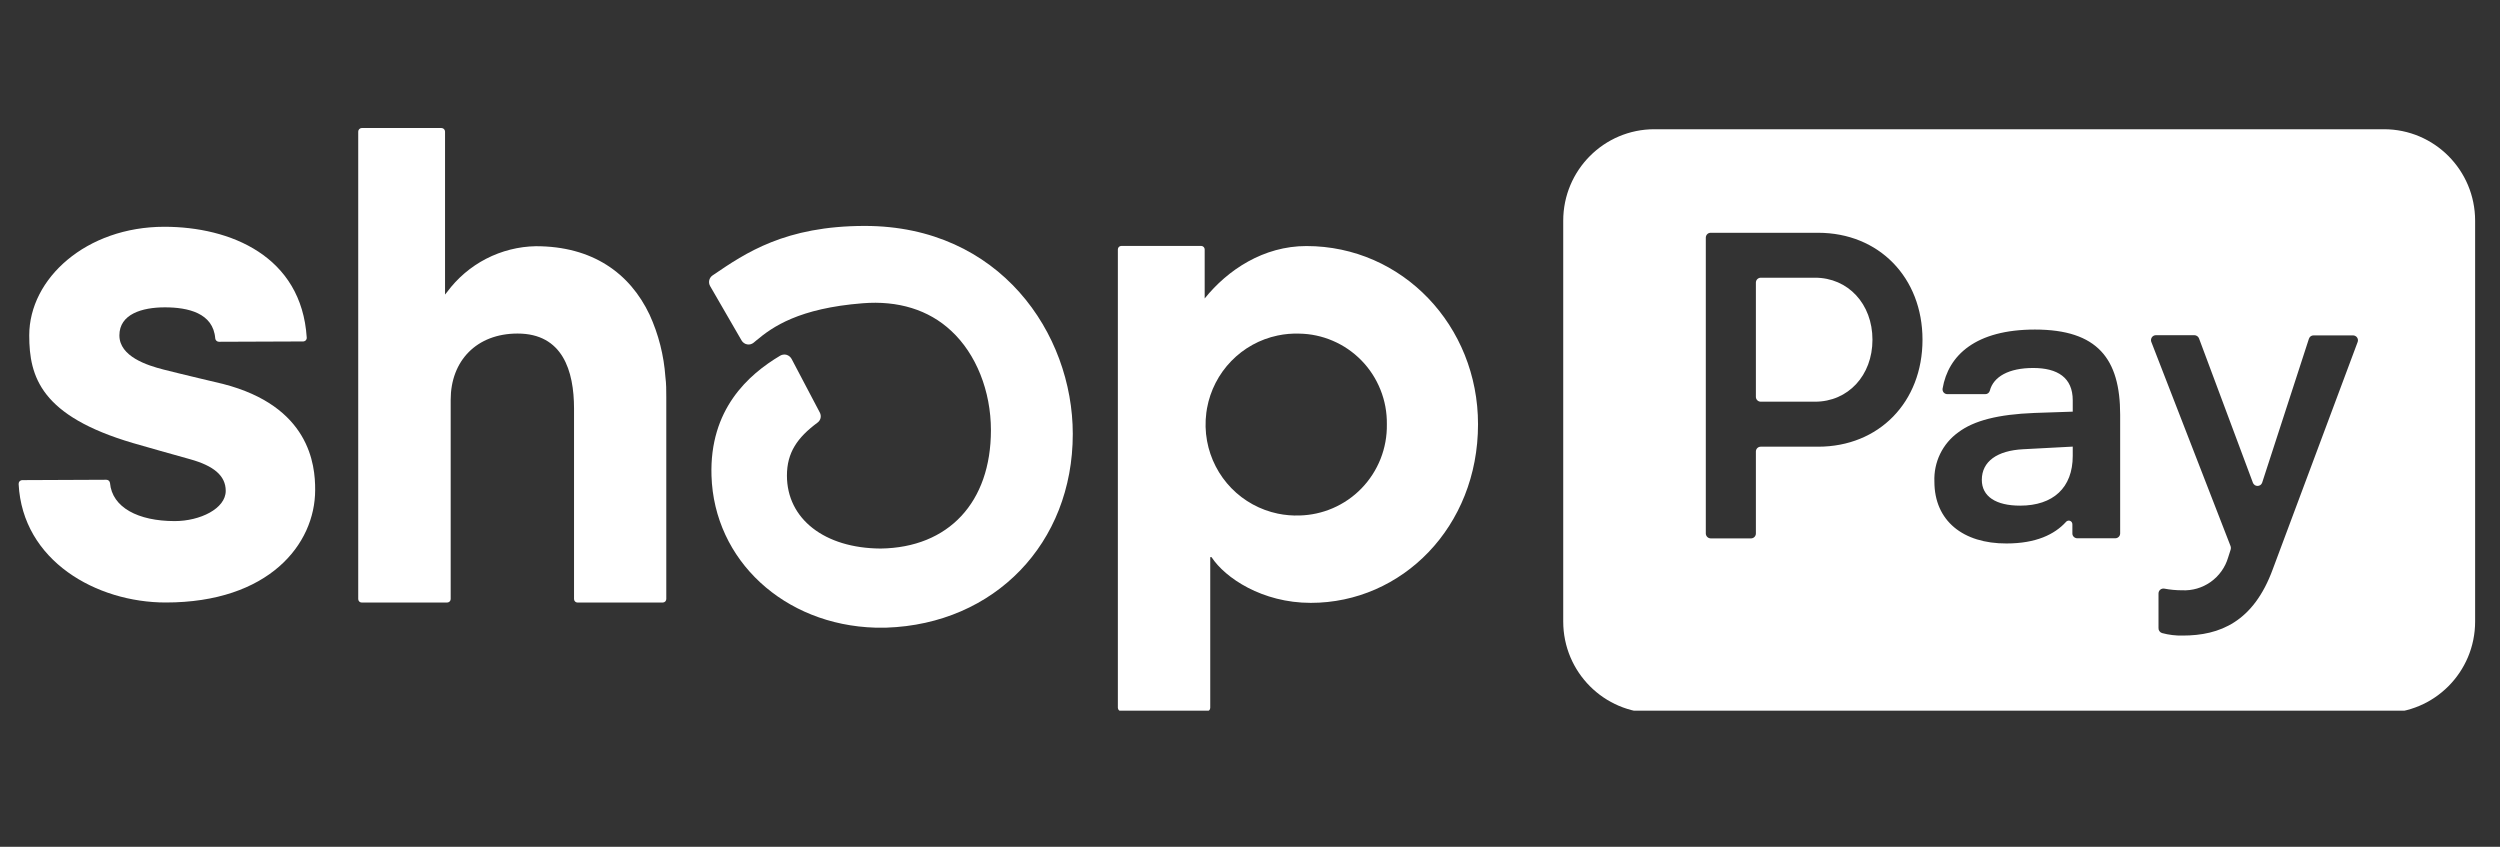 <?xml version="1.0" encoding="utf-8"?>
<svg xmlns="http://www.w3.org/2000/svg" fill="none" height="21" viewBox="0 0 62 21" width="62">
<rect x="0" y="0" width="62" height="21" fill="#333333" stroke="none"/>
<g clip-path="url(#clip0_971_16073)">
<path clip-rule="evenodd" d="M29.876 7.402C30.448 6.691 31.337 6.102 32.398 6.102C34.781 6.102 36.657 8.081 36.655 10.523C36.655 13.068 34.769 14.951 32.507 14.951C31.304 14.951 30.383 14.333 30.046 13.817H30.014V17.554C30.014 17.577 30.006 17.598 29.99 17.614C29.974 17.63 29.952 17.639 29.93 17.639H27.809C27.787 17.639 27.765 17.63 27.749 17.614C27.733 17.599 27.724 17.577 27.723 17.554V6.185C27.723 6.162 27.732 6.14 27.748 6.124C27.764 6.108 27.786 6.099 27.809 6.099H29.791C29.814 6.099 29.835 6.109 29.851 6.125C29.867 6.141 29.876 6.163 29.876 6.185V7.402ZM32.229 12.784C32.049 12.79 31.868 12.775 31.69 12.738C31.253 12.647 30.851 12.427 30.539 12.107C30.226 11.786 30.016 11.378 29.935 10.937C29.892 10.704 29.887 10.467 29.917 10.235C29.922 10.198 29.928 10.161 29.934 10.125C30.014 9.684 30.223 9.277 30.535 8.955C30.846 8.634 31.246 8.413 31.684 8.321C31.862 8.283 32.043 8.268 32.223 8.274C32.507 8.278 32.788 8.338 33.05 8.45C33.318 8.564 33.561 8.731 33.765 8.94C33.969 9.149 34.129 9.397 34.237 9.669C34.345 9.939 34.398 10.228 34.394 10.519C34.394 10.52 34.394 10.522 34.394 10.523C34.399 10.816 34.346 11.107 34.238 11.38C34.13 11.652 33.97 11.901 33.766 12.111C33.563 12.321 33.319 12.489 33.051 12.604C32.791 12.716 32.512 12.777 32.229 12.784Z" fill="white" fill-rule="evenodd"/>
<path d="M16.109 7.803C15.619 6.772 14.691 6.106 13.291 6.106C12.862 6.113 12.44 6.22 12.057 6.417C11.675 6.614 11.344 6.896 11.088 7.242L11.037 7.305V3.263C11.037 3.24 11.027 3.218 11.011 3.201C10.994 3.185 10.972 3.175 10.949 3.175H8.97C8.947 3.176 8.925 3.185 8.909 3.202C8.893 3.218 8.884 3.24 8.884 3.263V14.857C8.884 14.879 8.893 14.901 8.909 14.918C8.925 14.934 8.947 14.943 8.97 14.943H11.089C11.112 14.943 11.134 14.934 11.151 14.918C11.167 14.902 11.177 14.88 11.177 14.857V9.913C11.177 8.953 11.815 8.272 12.836 8.272C13.953 8.272 14.236 9.194 14.236 10.134V14.857C14.236 14.879 14.245 14.901 14.261 14.918C14.277 14.934 14.299 14.943 14.322 14.943H16.436C16.459 14.943 16.481 14.934 16.498 14.918C16.514 14.902 16.523 14.88 16.524 14.857V9.853C16.524 9.681 16.524 9.513 16.502 9.35C16.465 8.815 16.332 8.29 16.109 7.803Z" fill="white"/>
<path d="M5.528 9.521C5.528 9.521 4.45 9.267 4.052 9.164C3.655 9.062 2.961 8.844 2.961 8.317C2.961 7.791 3.521 7.622 4.089 7.622C4.657 7.622 5.289 7.76 5.338 8.393C5.34 8.415 5.351 8.437 5.368 8.452C5.385 8.467 5.407 8.476 5.429 8.476L7.518 8.468C7.53 8.468 7.542 8.465 7.554 8.46C7.565 8.456 7.575 8.448 7.584 8.439C7.592 8.43 7.598 8.42 7.602 8.408C7.607 8.396 7.608 8.384 7.607 8.372C7.478 6.348 5.709 5.624 4.076 5.624C2.141 5.624 0.725 6.905 0.725 8.317C0.725 9.349 1.016 10.316 3.299 10.988C3.7 11.105 4.244 11.257 4.719 11.39C5.291 11.55 5.598 11.792 5.598 12.173C5.598 12.615 4.96 12.923 4.333 12.923C3.425 12.923 2.781 12.585 2.728 11.978C2.725 11.956 2.714 11.935 2.698 11.92C2.681 11.906 2.659 11.898 2.637 11.898L0.553 11.907C0.541 11.907 0.529 11.91 0.518 11.915C0.506 11.919 0.496 11.926 0.488 11.935C0.479 11.944 0.472 11.954 0.468 11.966C0.464 11.977 0.462 11.99 0.462 12.002C0.558 13.912 2.396 14.942 4.11 14.942C6.663 14.942 7.816 13.501 7.816 12.151C7.82 11.517 7.674 10.072 5.528 9.521Z" fill="white"/>
<path d="M21.448 5.603C19.471 5.603 18.485 6.277 17.693 6.816L17.669 6.832C17.629 6.86 17.6 6.903 17.589 6.951C17.578 7 17.586 7.05 17.61 7.093L18.392 8.445C18.407 8.47 18.427 8.492 18.451 8.508C18.475 8.525 18.502 8.536 18.531 8.541C18.559 8.546 18.588 8.545 18.616 8.537C18.643 8.53 18.669 8.516 18.691 8.498L18.753 8.446C19.16 8.104 19.812 7.646 21.392 7.521C22.271 7.45 23.031 7.681 23.591 8.206C24.207 8.776 24.575 9.697 24.575 10.669C24.575 12.457 23.525 13.582 21.839 13.604C20.449 13.596 19.516 12.869 19.516 11.795C19.516 11.225 19.773 10.853 20.273 10.482C20.312 10.454 20.339 10.414 20.35 10.368C20.36 10.322 20.354 10.274 20.332 10.232L19.631 8.9C19.617 8.876 19.6 8.855 19.579 8.838C19.558 8.821 19.534 8.808 19.508 8.8C19.481 8.792 19.453 8.79 19.426 8.794C19.398 8.797 19.372 8.807 19.348 8.821C18.56 9.29 17.593 10.149 17.645 11.798C17.709 13.897 19.449 15.5 21.71 15.566H21.823H21.978C24.665 15.477 26.605 13.476 26.605 10.762C26.605 8.27 24.796 5.603 21.448 5.603Z" fill="white"/>
<path clip-rule="evenodd" d="M41.029 3.205H59.122C60.371 3.205 61.383 4.22 61.383 5.474V15.414C61.383 16.667 60.371 17.683 59.122 17.683H41.029C39.78 17.683 38.768 16.667 38.768 15.414V5.474C38.768 4.22 39.78 3.205 41.029 3.205ZM45.089 11.078C46.598 11.078 47.678 9.973 47.678 8.425C47.678 6.884 46.598 5.773 45.089 5.773H42.424C42.392 5.773 42.362 5.785 42.339 5.808C42.317 5.831 42.304 5.861 42.304 5.893V13.232C42.305 13.263 42.317 13.294 42.34 13.316C42.362 13.338 42.392 13.351 42.424 13.352H43.426C43.458 13.352 43.488 13.339 43.511 13.316C43.533 13.294 43.546 13.263 43.546 13.232V11.198C43.546 11.166 43.558 11.136 43.581 11.113C43.603 11.091 43.634 11.078 43.665 11.078H45.089ZM45.012 6.887C45.832 6.887 46.437 7.537 46.437 8.425C46.437 9.313 45.832 9.962 45.012 9.962H43.665C43.634 9.962 43.604 9.949 43.581 9.927C43.559 9.905 43.546 9.875 43.546 9.843V7.007C43.546 6.976 43.559 6.945 43.581 6.923C43.604 6.901 43.634 6.888 43.665 6.887H45.012ZM47.973 11.944C47.963 11.707 48.012 11.471 48.115 11.257C48.219 11.043 48.374 10.859 48.567 10.721C48.956 10.428 49.559 10.276 50.455 10.241L51.404 10.209V9.927C51.404 9.365 51.028 9.126 50.423 9.126C49.818 9.126 49.437 9.341 49.347 9.691C49.34 9.716 49.325 9.738 49.304 9.753C49.283 9.768 49.258 9.776 49.232 9.775H48.296C48.279 9.775 48.261 9.772 48.246 9.765C48.23 9.758 48.216 9.748 48.204 9.735C48.193 9.722 48.184 9.706 48.18 9.69C48.175 9.673 48.173 9.656 48.176 9.639C48.316 8.806 49.003 8.173 50.466 8.173C52.02 8.173 52.58 8.899 52.58 10.284V13.227C52.58 13.243 52.577 13.259 52.571 13.274C52.566 13.288 52.557 13.302 52.545 13.313C52.534 13.324 52.521 13.333 52.507 13.339C52.492 13.346 52.476 13.349 52.46 13.349H51.514C51.498 13.349 51.483 13.346 51.468 13.339C51.453 13.333 51.44 13.324 51.429 13.313C51.418 13.302 51.409 13.288 51.403 13.274C51.397 13.259 51.394 13.243 51.395 13.227V13.008C51.396 12.988 51.391 12.969 51.381 12.953C51.371 12.936 51.356 12.924 51.338 12.917C51.32 12.91 51.3 12.909 51.282 12.914C51.263 12.919 51.247 12.93 51.235 12.945C50.953 13.254 50.493 13.478 49.761 13.478C48.687 13.482 47.973 12.918 47.973 11.944ZM51.404 11.304V11.076L50.175 11.141C49.528 11.174 49.149 11.445 49.149 11.9C49.149 12.311 49.496 12.54 50.099 12.54C50.919 12.54 51.404 12.095 51.404 11.306V11.304ZM53.531 14.718V15.575C53.529 15.602 53.537 15.63 53.553 15.652C53.569 15.675 53.592 15.692 53.619 15.7C53.785 15.745 53.958 15.766 54.131 15.762C55.048 15.762 55.886 15.426 56.365 14.116L58.471 8.478C58.477 8.46 58.479 8.44 58.476 8.421C58.473 8.403 58.466 8.385 58.455 8.369C58.444 8.353 58.429 8.341 58.412 8.332C58.395 8.323 58.377 8.318 58.358 8.318H57.376C57.351 8.317 57.326 8.325 57.305 8.34C57.285 8.355 57.269 8.377 57.261 8.401L56.101 11.972C56.093 11.995 56.077 12.015 56.056 12.03C56.036 12.044 56.011 12.051 55.986 12.051C55.962 12.051 55.937 12.044 55.917 12.03C55.896 12.015 55.88 11.995 55.872 11.972L54.535 8.391C54.526 8.368 54.51 8.349 54.49 8.335C54.47 8.321 54.446 8.313 54.421 8.313H53.464C53.445 8.313 53.426 8.318 53.409 8.327C53.392 8.336 53.378 8.349 53.367 8.364C53.356 8.38 53.349 8.398 53.346 8.417C53.343 8.436 53.344 8.455 53.35 8.473L55.32 13.549C55.329 13.575 55.329 13.604 55.32 13.631L55.257 13.828C55.185 14.072 55.032 14.285 54.825 14.432C54.618 14.579 54.367 14.652 54.113 14.639C53.966 14.639 53.819 14.625 53.675 14.598C53.657 14.595 53.639 14.595 53.622 14.6C53.604 14.604 53.588 14.613 53.575 14.624C53.561 14.635 53.55 14.65 53.542 14.666C53.535 14.682 53.531 14.7 53.531 14.718Z" fill="white" fill-rule="evenodd"/>
</g>
<defs>
<clipPath id="clip0_971_16073">
<rect fill="white" height="14.45" transform="translate(0.462 3.175)" width="61.053"/>
</clipPath>
</defs>
</svg>